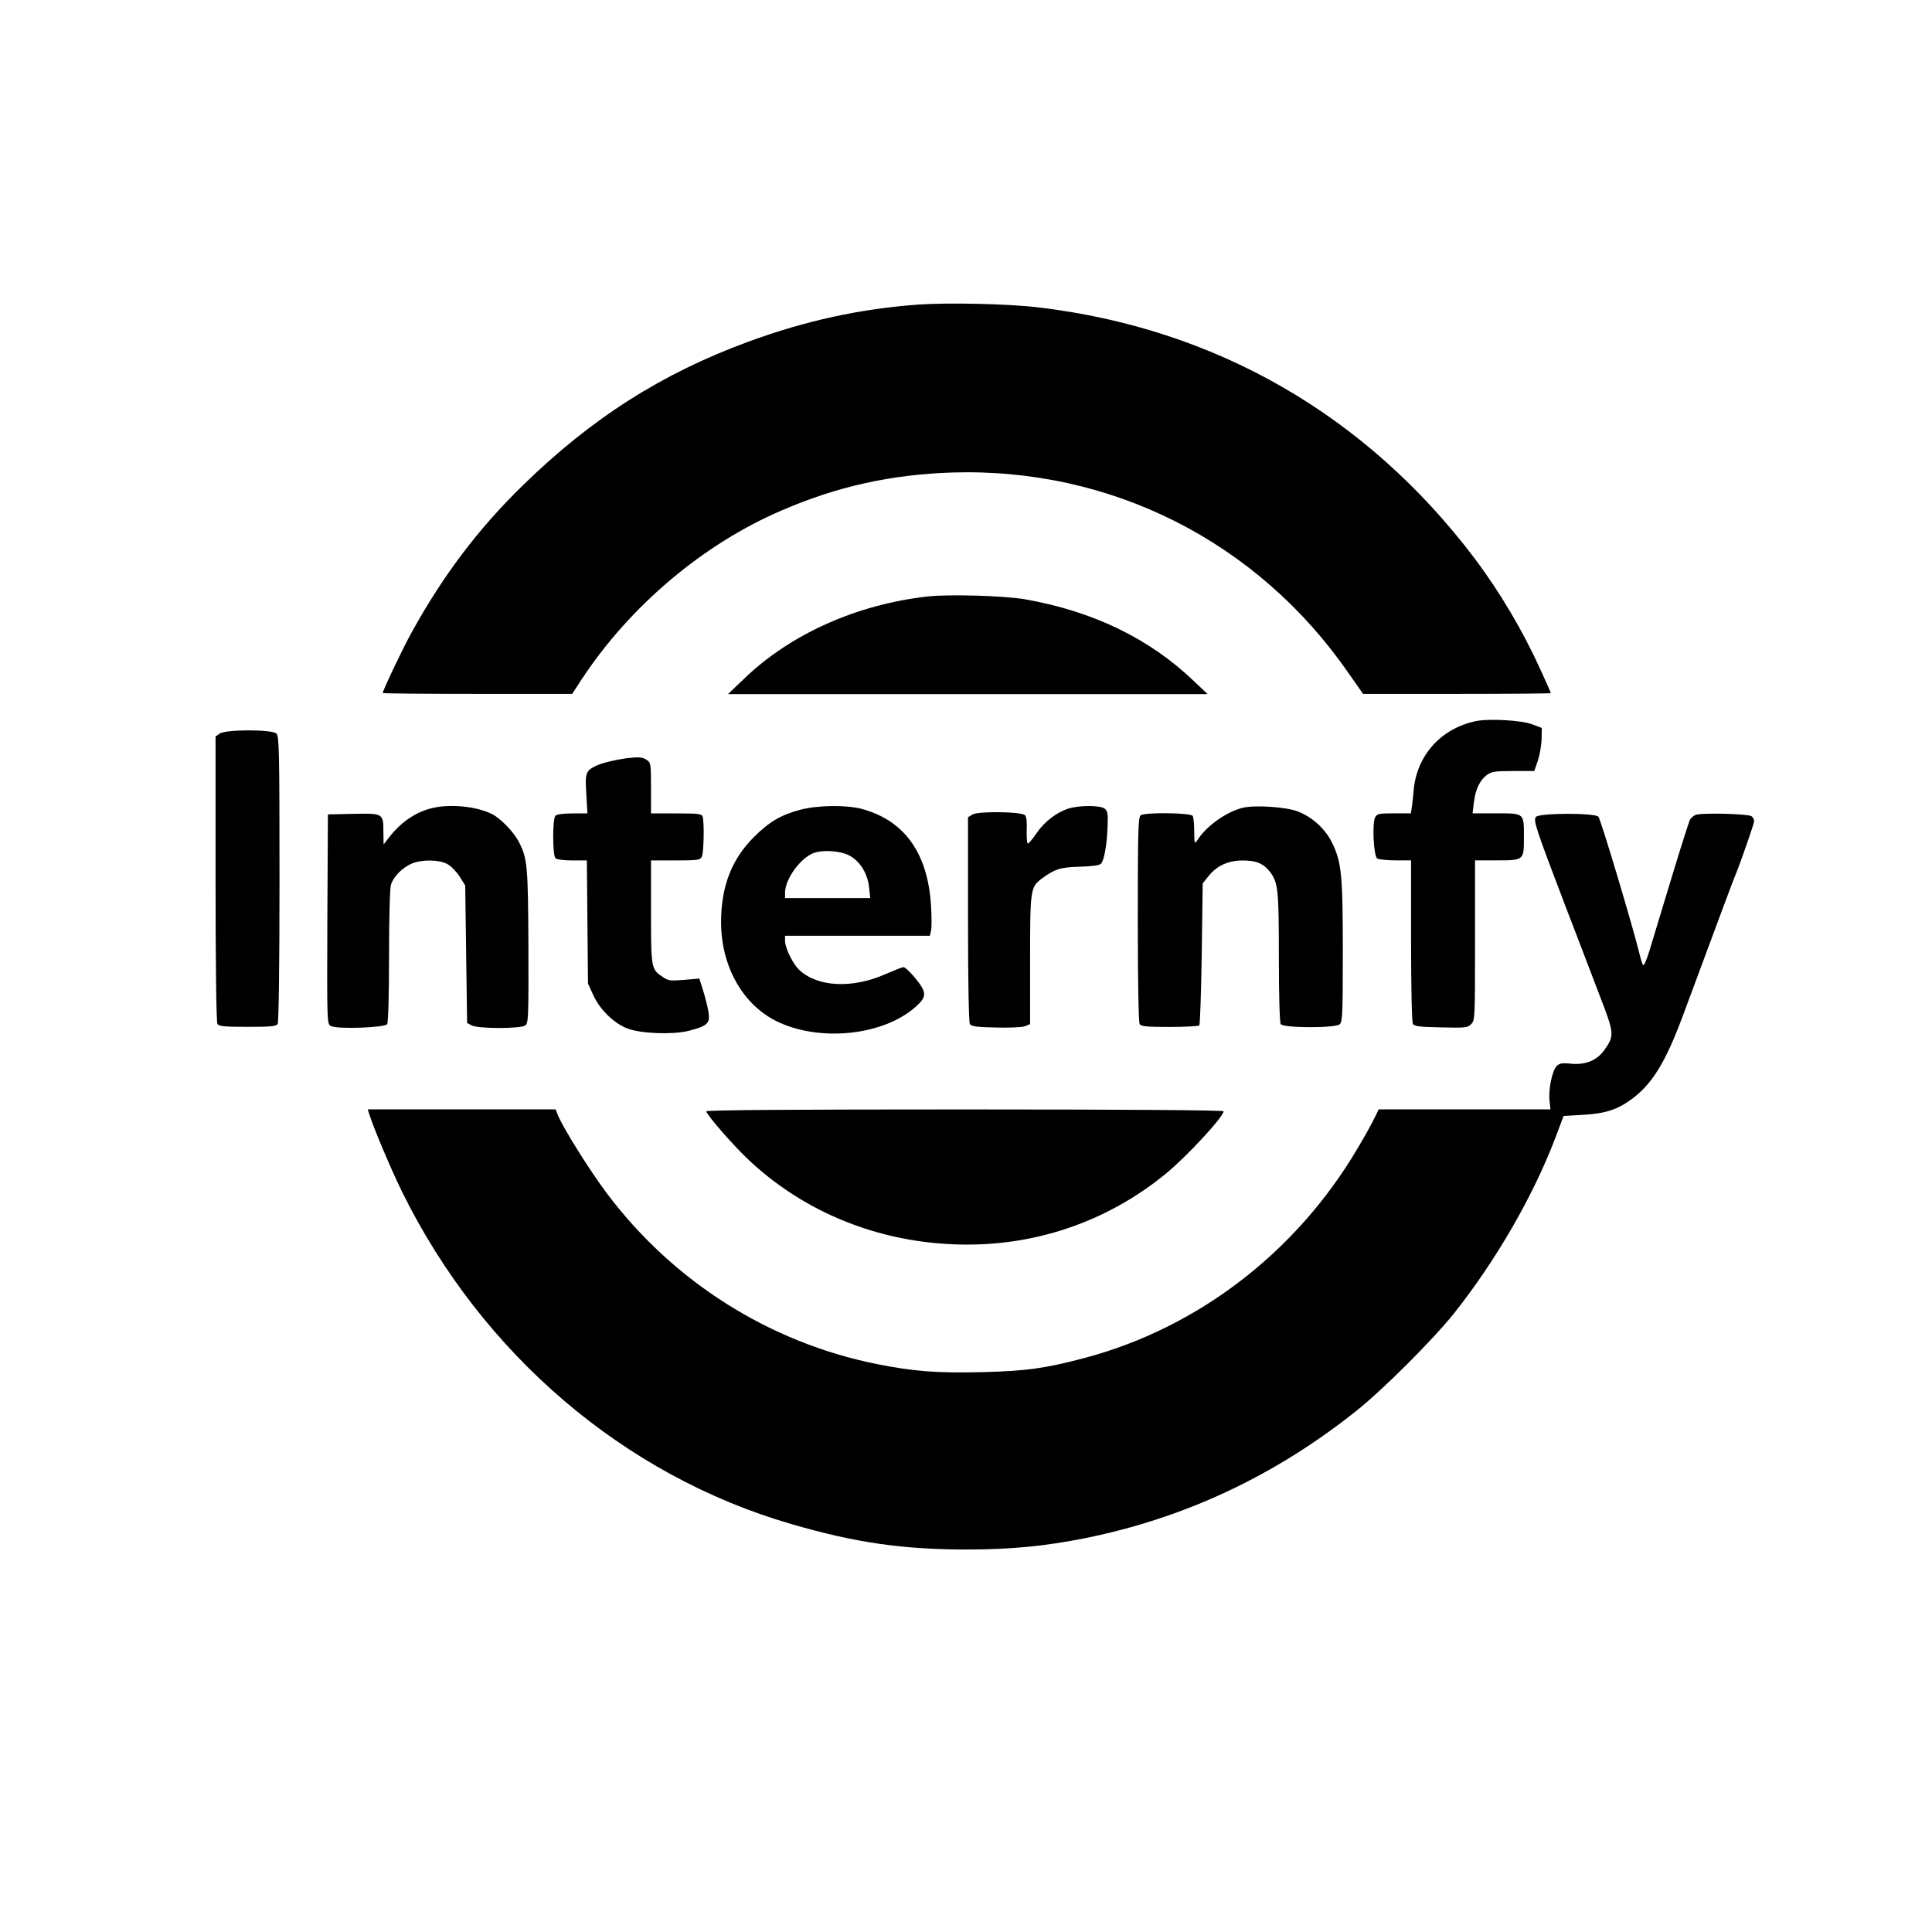 <svg xmlns="http://www.w3.org/2000/svg" xmlns:xlink="http://www.w3.org/1999/xlink" version="1.1" width="1000" height="1000" viewBox="0 0 1000 1000" xml:space="preserve">
<desc>Created with Fabric.js 3.5.0</desc>
<defs>
</defs>
<rect x="0" y="0" width="100%" height="100%" fill="#ffffff"/>
<g transform="matrix(0.732 0 0 0.732 499.985 499.985)" id="311057">
<g style="" vector-effect="non-scaling-stroke">
		<g transform="matrix(0.133 0 0 -0.133 0.563 -330.383)">
<path style="stroke: none; stroke-width: 1; stroke-dasharray: none; stroke-linecap: butt; stroke-dashoffset: 0; stroke-linejoin: miter; stroke-miterlimit: 4; is-custom-font: none; font-file-url: none; fill: rgb(0,0,0); fill-rule: nonzero; opacity: 1;" transform=" translate(-5125, -7597.614)" d="M 4870 8630 c -309 -22 -603 -86 -905 -197 c -461 -169 -834 -407 -1199 -763 c -239 -233 -426 -481 -594 -786 c -46 -83 -152 -306 -152 -319 c 0 -3 227 -5 503 -5 l 504 0 l 51 78 c 256 389 645 718 1062 897 c 295 128 582 191 905 202 c 847 27 1626 -367 2110 -1067 l 77 -110 l 499 0 c 274 0 499 2 499 4 c 0 3 -24 58 -54 123 c -94 208 -218 417 -353 596 c -576 761 -1377 1221 -2318 1332 c -158 19 -478 26 -635 15 z" stroke-linecap="round"/>
</g>
		<g transform="matrix(0.133 0 0 -0.133 1.291 -227.15)">
<path style="stroke: none; stroke-width: 1; stroke-dasharray: none; stroke-linecap: butt; stroke-dashoffset: 0; stroke-linejoin: miter; stroke-miterlimit: 4; is-custom-font: none; font-file-url: none; fill: rgb(0,0,0); fill-rule: nonzero; opacity: 1;" transform=" translate(-5130, -6823.558)" d="M 4915 7080 c -377 -43 -728 -200 -973 -436 l -87 -83 l 1275 0 l 1275 0 l -76 72 c -235 224 -532 368 -894 432 c -107 19 -406 28 -520 15 z" stroke-linecap="round"/>
</g>
		<g transform="matrix(0.133 0 0 -0.133 347.652 -65.218)">
<path style="stroke: none; stroke-width: 1; stroke-dasharray: none; stroke-linecap: butt; stroke-dashoffset: 0; stroke-linejoin: miter; stroke-miterlimit: 4; is-custom-font: none; font-file-url: none; fill: rgb(0,0,0); fill-rule: nonzero; opacity: 1;" transform=" translate(-7727.499, -5608.934)" d="M 7823 6420 c -184 -39 -312 -181 -329 -365 c -3 -33 -7 -75 -10 -92 l -5 -33 l -89 0 c -81 0 -90 -2 -101 -21 c -17 -32 -8 -207 11 -219 c 8 -5 52 -10 98 -10 l 82 0 l 0 -427 c 0 -252 4 -434 10 -443 c 7 -12 38 -16 149 -18 c 130 -3 141 -2 160 17 c 21 21 21 29 21 446 l 0 425 l 114 0 c 146 0 146 0 146 121 c 0 132 4 129 -147 129 l -126 0 l 7 58 c 8 69 32 119 69 146 c 25 18 43 21 140 21 l 112 0 l 19 55 c 10 30 19 82 20 115 l 1 59 l -50 19 c -57 22 -232 32 -302 17 z" stroke-linecap="round"/>
</g>
		<g transform="matrix(0.133 0 0 -0.133 -508.006 -61.776)">
<path style="stroke: none; stroke-width: 1; stroke-dasharray: none; stroke-linecap: butt; stroke-dashoffset: 0; stroke-linejoin: miter; stroke-miterlimit: 4; is-custom-font: none; font-file-url: none; fill: rgb(0,0,0); fill-rule: nonzero; opacity: 1;" transform=" translate(-1310, -5583.125)" d="M 1162 6354 l -22 -15 l 0 -757 c 0 -460 4 -763 10 -772 c 8 -12 37 -15 160 -15 c 123 0 152 3 160 15 c 6 9 10 312 10 772 c 0 675 -2 758 -16 772 c -23 23 -269 23 -302 0 z" stroke-linecap="round"/>
</g>
		<g transform="matrix(0.133 0 0 -0.133 -236.807 -49.974)">
<path style="stroke: none; stroke-width: 1; stroke-dasharray: none; stroke-linecap: butt; stroke-dashoffset: 0; stroke-linejoin: miter; stroke-miterlimit: 4; is-custom-font: none; font-file-url: none; fill: rgb(0,0,0); fill-rule: nonzero; opacity: 1;" transform=" translate(-3344.054, -5494.623)" d="M 3325 6224 c -61 -8 -141 -27 -170 -42 c -52 -27 -56 -37 -49 -149 l 6 -103 l -79 0 c -48 0 -84 -5 -91 -12 c -16 -16 -16 -210 0 -226 c 7 -7 43 -12 89 -12 l 78 0 l 3 -327 l 3 -328 l 29 -63 c 35 -76 110 -149 182 -176 c 72 -27 240 -33 324 -12 c 97 25 113 39 107 90 c -2 22 -15 74 -27 115 l -23 73 l -81 -7 c -75 -6 -84 -5 -116 17 c -59 40 -60 46 -60 346 l 0 272 l 130 0 c 118 0 130 2 140 19 c 11 21 14 189 4 215 c -5 14 -27 16 -140 16 l -134 0 l 0 134 c 0 128 -1 136 -22 150 c -22 15 -39 17 -103 10 z" stroke-linecap="round"/>
</g>
		<g transform="matrix(0.133 0 0 -0.133 -380.522 -34.64)">
<path style="stroke: none; stroke-width: 1; stroke-dasharray: none; stroke-linecap: butt; stroke-dashoffset: 0; stroke-linejoin: miter; stroke-miterlimit: 4; is-custom-font: none; font-file-url: none; fill: rgb(0,0,0); fill-rule: nonzero; opacity: 1;" transform=" translate(-2266.218, -5379.649)" d="M 2279 5956 c -83 -22 -160 -76 -221 -156 l -27 -35 l -1 66 c 0 100 -1 100 -160 97 l -135 -3 l -3 -557 c -2 -556 -2 -557 19 -568 c 33 -18 287 -9 299 10 c 6 9 10 161 10 360 c 0 195 4 360 10 380 c 12 43 61 93 112 114 c 52 22 145 21 188 -3 c 19 -10 48 -40 65 -66 l 30 -48 l 5 -366 l 5 -365 l 25 -13 c 35 -18 260 -18 284 0 c 17 12 18 39 17 420 c -2 430 -5 468 -52 558 c -25 49 -94 121 -140 145 c -84 43 -232 57 -330 30 z" stroke-linecap="round"/>
</g>
		<g transform="matrix(0.133 0 0 -0.133 -98.752 -32.644)">
<path style="stroke: none; stroke-width: 1; stroke-dasharray: none; stroke-linecap: butt; stroke-dashoffset: 0; stroke-linejoin: miter; stroke-miterlimit: 4; is-custom-font: none; font-file-url: none; fill: rgb(0,0,0); fill-rule: nonzero; opacity: 1;" transform=" translate(-4379.5, -5364.678)" d="M 4242 5950 c -103 -27 -166 -64 -247 -145 c -119 -118 -175 -264 -175 -453 c 0 -232 113 -435 292 -525 c 225 -113 567 -80 741 74 c 62 54 62 77 -1 154 c -27 33 -55 59 -63 58 c -8 -1 -51 -18 -97 -38 c -175 -77 -359 -68 -456 23 c -34 32 -76 116 -76 155 l 0 27 l 385 0 l 385 0 l 6 26 c 4 15 4 76 0 135 c -17 280 -143 454 -371 514 c -82 21 -232 19 -323 -5 z m 259 -243 c 58 -31 98 -95 106 -171 l 6 -56 l -227 0 l -226 0 l 0 28 c 0 72 79 182 150 211 c 48 19 143 13 191 -12 z" stroke-linecap="round"/>
</g>
		<g transform="matrix(0.133 0 0 -0.133 50.857 -34.745)">
<path style="stroke: none; stroke-width: 1; stroke-dasharray: none; stroke-linecap: butt; stroke-dashoffset: 0; stroke-linejoin: miter; stroke-miterlimit: 4; is-custom-font: none; font-file-url: none; fill: rgb(0,0,0); fill-rule: nonzero; opacity: 1;" transform=" translate(-5501.517, -5380.441)" d="M 5664 5956 c -63 -20 -127 -69 -169 -130 c -21 -31 -42 -56 -47 -56 c -4 0 -7 31 -6 69 c 2 44 -1 74 -9 82 c -19 19 -252 22 -280 3 l -23 -14 l 0 -543 c 0 -323 4 -548 10 -557 c 7 -12 37 -16 137 -18 c 74 -2 140 1 156 7 l 27 11 l 0 340 c 0 376 2 388 61 433 c 71 52 99 61 204 64 c 64 2 104 7 112 16 c 17 17 32 103 35 200 c 3 68 0 80 -16 93 c -25 18 -135 18 -192 0 z" stroke-linecap="round"/>
</g>
		<g transform="matrix(0.133 0 0 -0.133 193.982 -34.771)">
<path style="stroke: none; stroke-width: 1; stroke-dasharray: none; stroke-linecap: butt; stroke-dashoffset: 0; stroke-linejoin: miter; stroke-miterlimit: 4; is-custom-font: none; font-file-url: none; fill: rgb(0,0,0); fill-rule: nonzero; opacity: 1;" transform=" translate(-6575, -5380.633)" d="M 6587 5960 c -87 -22 -190 -95 -239 -170 c -17 -24 -17 -24 -18 45 c 0 39 -4 75 -8 82 c -11 17 -257 20 -277 3 c -13 -11 -15 -88 -15 -554 c 0 -323 4 -547 10 -556 c 8 -12 37 -15 159 -15 c 82 0 153 4 158 8 c 4 5 10 177 13 382 l 5 373 l 31 39 c 44 55 104 83 182 83 c 73 0 110 -16 146 -62 c 42 -57 46 -94 46 -453 c 0 -196 4 -346 10 -355 c 13 -21 288 -22 313 -1 c 15 12 17 51 17 386 c 0 414 -7 479 -59 583 c -36 72 -105 134 -181 163 c -62 24 -229 35 -293 19 z" stroke-linecap="round"/>
</g>
		<g transform="matrix(0.133 0 0 -0.133 67.144 152.455)">
<path style="stroke: none; stroke-width: 1; stroke-dasharray: none; stroke-linecap: butt; stroke-dashoffset: 0; stroke-linejoin: miter; stroke-miterlimit: 4; is-custom-font: none; font-file-url: none; fill: rgb(0,0,0); fill-rule: nonzero; opacity: 1;" transform=" translate(-5624.5, -3976.097)" d="M 8997 5925 c -11 -5 -24 -17 -28 -25 c -5 -8 -50 -150 -100 -315 c -50 -165 -102 -337 -116 -383 c -14 -46 -29 -80 -33 -75 c -4 4 -13 31 -19 58 c -34 141 -207 719 -219 731 c -20 21 -314 20 -332 -1 c -15 -19 -2 -58 155 -470 c 68 -176 152 -397 188 -491 c 74 -192 75 -203 18 -282 c -39 -53 -100 -77 -177 -69 c -45 5 -59 2 -74 -13 c -23 -23 -44 -120 -38 -182 l 5 -48 l -456 0 l -457 0 l -23 -47 c -13 -27 -53 -100 -91 -163 c -324 -549 -847 -951 -1447 -1111 c -211 -56 -311 -70 -546 -76 c -240 -6 -367 4 -562 43 c -571 115 -1082 438 -1435 908 c -94 126 -229 342 -260 415 l -12 31 l -500 0 l -499 0 l 7 -22 c 22 -72 115 -292 174 -413 c 426 -866 1182 -1512 2072 -1770 c 340 -99 592 -135 932 -135 c 236 0 417 18 628 60 c 530 107 1009 331 1443 677 c 142 113 407 378 519 518 c 224 282 423 627 540 936 l 43 114 l 104 6 c 121 7 184 28 264 88 c 105 80 175 194 265 436 c 217 584 272 733 282 755 c 28 68 98 269 98 283 c 0 8 -6 19 -13 25 c -16 14 -275 20 -300 7 z" stroke-linecap="round"/>
</g>
		<g transform="matrix(0.133 0 0 -0.133 -0.713 149.223)">
<path style="stroke: none; stroke-width: 1; stroke-dasharray: none; stroke-linecap: butt; stroke-dashoffset: 0; stroke-linejoin: miter; stroke-miterlimit: 4; is-custom-font: none; font-file-url: none; fill: rgb(0,0,0); fill-rule: nonzero; opacity: 1;" transform=" translate(-5115, -4000.741)" d="M 3740 4350 c 0 -17 146 -185 228 -261 c 325 -305 766 -465 1232 -446 c 360 15 701 145 980 373 c 111 90 310 305 310 334 c 0 6 -502 10 -1375 10 c -878 0 -1375 -3 -1375 -10 z" stroke-linecap="round"/>
</g>
</g>
</g>
</svg>